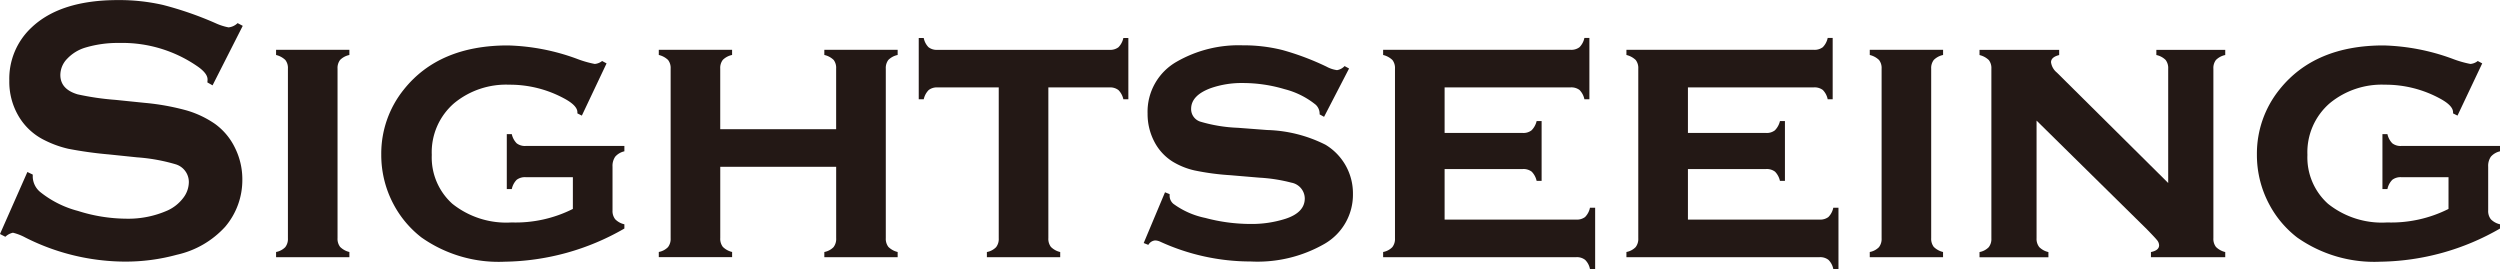 <svg xmlns="http://www.w3.org/2000/svg" width="203.486" height="21.898" viewBox="0 0 203.486 21.898">
  <g id="ttl_around" transform="translate(-538.212 -3297.684)">
    <path id="パス_92105" data-name="パス 92105" d="M557.97,3299.788l-2.457,4.843-.422-.24c.01-.1.015-.182.015-.242q0-.511-.874-1.1a10.739,10.739,0,0,0-6.3-1.869,9.209,9.209,0,0,0-2.819.392,3.356,3.356,0,0,0-1.439.9,1.906,1.906,0,0,0-.55,1.31q0,1.16,1.4,1.58a21.928,21.928,0,0,0,3.1.452l2.366.242a19.3,19.3,0,0,1,3.414.617,8,8,0,0,1,2.313,1.1,5.177,5.177,0,0,1,1.62,1.942,5.737,5.737,0,0,1,.6,2.576,5.862,5.862,0,0,1-1.4,3.854,7.525,7.525,0,0,1-3.934,2.275,15.777,15.777,0,0,1-4.265.557,18.089,18.089,0,0,1-8.063-1.959,4.254,4.254,0,0,0-1.009-.392,1.264,1.264,0,0,0-.618.331l-.437-.226,2.23-5.048.437.211v.2a1.66,1.66,0,0,0,.648,1.25,8.214,8.214,0,0,0,3.03,1.508,13.214,13.214,0,0,0,3.888.632,7.885,7.885,0,0,0,3.421-.676,3.327,3.327,0,0,0,1.251-1,2.145,2.145,0,0,0,.467-1.3,1.507,1.507,0,0,0-1.1-1.459,14.692,14.692,0,0,0-3.1-.557l-2.32-.24a31.9,31.9,0,0,1-3.3-.46,8.473,8.473,0,0,1-1.929-.7,5,5,0,0,1-2.155-2.035,5.487,5.487,0,0,1-.709-2.807,5.694,5.694,0,0,1,1.794-4.312q2.351-2.247,7.053-2.248a15.985,15.985,0,0,1,3.677.4,27.954,27.954,0,0,1,4.25,1.475,4.619,4.619,0,0,0,1.07.348,1.24,1.24,0,0,0,.739-.348Z" fill="#231815"/>
    <path id="パス_92106" data-name="パス 92106" d="M565.686,3303.274v13.792a1.074,1.074,0,0,0,.211.715,1.586,1.586,0,0,0,.753.414v.422h-5.967v-.422a1.419,1.419,0,0,0,.746-.392,1.082,1.082,0,0,0,.218-.723v-13.805a1.05,1.05,0,0,0-.211-.709,1.647,1.647,0,0,0-.753-.406v-.422h5.967v.422a1.5,1.5,0,0,0-.753.4A1.074,1.074,0,0,0,565.686,3303.274Z" fill="#231815"/>
    <path id="パス_92107" data-name="パス 92107" d="M584.841,3312.106H581a1.112,1.112,0,0,0-.731.211,1.506,1.506,0,0,0-.4.754h-.407V3308.6h.407a1.517,1.517,0,0,0,.4.75,1.1,1.1,0,0,0,.731.214h8.033V3310a1.389,1.389,0,0,0-.746.438,1.316,1.316,0,0,0-.219.814v3.557a1.078,1.078,0,0,0,.219.722,1.5,1.5,0,0,0,.746.408v.346a19.985,19.985,0,0,1-9.736,2.7,10.894,10.894,0,0,1-6.782-1.975,8.354,8.354,0,0,1-2.261-2.682,8.505,8.505,0,0,1-1.009-4.054,8.308,8.308,0,0,1,1.838-5.305q2.863-3.586,8.47-3.587a17.5,17.5,0,0,1,5.607,1.085,8.589,8.589,0,0,0,1.461.422,1.116,1.116,0,0,0,.6-.24l.362.195-2.012,4.25-.362-.181v-.091q0-.556-1.114-1.144a9.266,9.266,0,0,0-4.428-1.1,6.647,6.647,0,0,0-4.474,1.492,5.265,5.265,0,0,0-1.837,4.22,5.069,5.069,0,0,0,1.673,3.979,7.026,7.026,0,0,0,4.822,1.521,10.378,10.378,0,0,0,4.989-1.1Z" fill="#231815"/>
    <path id="パス_92108" data-name="パス 92108" d="M606.271,3311.263h-9.434v5.8a1.081,1.081,0,0,0,.211.716,1.585,1.585,0,0,0,.754.414v.422h-5.968v-.422a1.419,1.419,0,0,0,.746-.392,1.076,1.076,0,0,0,.218-.723v-13.805a1.05,1.05,0,0,0-.211-.709,1.636,1.636,0,0,0-.753-.406v-.422H597.8v.422a1.5,1.5,0,0,0-.754.4,1.074,1.074,0,0,0-.211.713v4.931h9.434v-4.931a1.068,1.068,0,0,0-.2-.706,1.576,1.576,0,0,0-.761-.406v-.422h5.968v.422a1.505,1.505,0,0,0-.754.4,1.079,1.079,0,0,0-.211.715v13.792a1.08,1.08,0,0,0,.211.715,1.589,1.589,0,0,0,.754.414v.422h-5.968v-.422a1.422,1.422,0,0,0,.746-.392,1.086,1.086,0,0,0,.218-.725Z" fill="#231815"/>
    <path id="パス_92109" data-name="パス 92109" d="M623.542,3304.8v12.269a1.08,1.08,0,0,0,.211.715,1.584,1.584,0,0,0,.754.414v.422h-5.968v-.422a1.415,1.415,0,0,0,.746-.392,1.076,1.076,0,0,0,.219-.723V3304.8H614.53a1.085,1.085,0,0,0-.731.216,1.525,1.525,0,0,0-.4.749h-.407v-4.989h.407a1.46,1.46,0,0,0,.385.747,1.078,1.078,0,0,0,.731.218h14a1.1,1.1,0,0,0,.732-.211,1.513,1.513,0,0,0,.4-.754h.407v4.989h-.407a1.518,1.518,0,0,0-.4-.749,1.087,1.087,0,0,0-.731-.216Z" fill="#231815"/>
    <path id="パス_92110" data-name="パス 92110" d="M648.018,3303.26l-2.035,3.933-.362-.2a1,1,0,0,0-.316-.784,6.6,6.6,0,0,0-2.532-1.267,11.857,11.857,0,0,0-3.391-.5,7.637,7.637,0,0,0-2.592.406q-1.627.59-1.627,1.7a1.072,1.072,0,0,0,.783,1.047,12.322,12.322,0,0,0,3.029.491l2.381.181a11.2,11.2,0,0,1,4.747,1.2,4.615,4.615,0,0,1,2.231,4,4.615,4.615,0,0,1-2.32,4.068,10.947,10.947,0,0,1-6,1.432,17.666,17.666,0,0,1-7.37-1.613,1.056,1.056,0,0,0-.406-.1.705.705,0,0,0-.558.362l-.377-.151,1.734-4.13.376.151v.12a.862.862,0,0,0,.3.664,6.633,6.633,0,0,0,2.608,1.153,14.307,14.307,0,0,0,3.662.49,9.049,9.049,0,0,0,2.864-.422q1.566-.513,1.567-1.658a1.327,1.327,0,0,0-1.086-1.281,13.112,13.112,0,0,0-2.606-.407l-2.367-.2a20.461,20.461,0,0,1-2.923-.391,5.936,5.936,0,0,1-1.764-.71,4.168,4.168,0,0,1-1.507-1.642,4.848,4.848,0,0,1-.542-2.275A4.681,4.681,0,0,1,634,3302.7a10.11,10.11,0,0,1,5.365-1.327,12.955,12.955,0,0,1,3.233.385,21.548,21.548,0,0,1,3.58,1.348,2.512,2.512,0,0,0,.858.287,1.074,1.074,0,0,0,.618-.331Z" fill="#231815"/>
    <path id="パス_92111" data-name="パス 92111" d="M655.795,3311.443v4.115H666.51a1.1,1.1,0,0,0,.716-.208,1.5,1.5,0,0,0,.4-.756h.422v4.988h-.422a1.412,1.412,0,0,0-.393-.746,1.078,1.078,0,0,0-.722-.219H650.791v-.422a1.415,1.415,0,0,0,.746-.392,1.077,1.077,0,0,0,.219-.723v-13.805a1.055,1.055,0,0,0-.211-.709,1.651,1.651,0,0,0-.754-.406v-.422h15.252a1.1,1.1,0,0,0,.73-.211,1.5,1.5,0,0,0,.4-.754h.407v4.989h-.407a1.494,1.494,0,0,0-.4-.757,1.119,1.119,0,0,0-.73-.208H655.795v3.708h6.359a1.068,1.068,0,0,0,.716-.212,1.581,1.581,0,0,0,.415-.753h.406v4.868h-.406a1.539,1.539,0,0,0-.4-.75,1.1,1.1,0,0,0-.731-.215Z" fill="#231815"/>
    <path id="パス_92112" data-name="パス 92112" d="M675.6,3311.443v4.115h10.714a1.1,1.1,0,0,0,.717-.208,1.487,1.487,0,0,0,.4-.756h.422v4.988h-.422a1.418,1.418,0,0,0-.392-.746,1.082,1.082,0,0,0-.724-.219H670.594v-.422a1.419,1.419,0,0,0,.746-.392,1.077,1.077,0,0,0,.219-.723v-13.805a1.056,1.056,0,0,0-.211-.709,1.646,1.646,0,0,0-.754-.406v-.422h15.252a1.1,1.1,0,0,0,.73-.211,1.512,1.512,0,0,0,.4-.754h.406v4.989h-.406a1.5,1.5,0,0,0-.4-.757,1.115,1.115,0,0,0-.73-.208H675.6v3.708h6.359a1.072,1.072,0,0,0,.717-.212,1.582,1.582,0,0,0,.414-.753h.406v4.868h-.406a1.547,1.547,0,0,0-.4-.75,1.1,1.1,0,0,0-.731-.215Z" fill="#231815"/>
    <path id="パス_92113" data-name="パス 92113" d="M695.4,3303.274v13.792a1.08,1.08,0,0,0,.211.715,1.589,1.589,0,0,0,.754.414v.422H690.4v-.422a1.418,1.418,0,0,0,.747-.392,1.081,1.081,0,0,0,.217-.723v-13.805a1.05,1.05,0,0,0-.211-.709,1.631,1.631,0,0,0-.753-.406v-.422h5.968v.422a1.505,1.505,0,0,0-.754.4A1.079,1.079,0,0,0,695.4,3303.274Z" fill="#231815"/>
    <path id="パス_92114" data-name="パス 92114" d="M703.977,3307.5v9.571a1.079,1.079,0,0,0,.218.723,1.506,1.506,0,0,0,.746.406v.422h-5.607v-.422a1.415,1.415,0,0,0,.746-.392,1.071,1.071,0,0,0,.219-.723v-13.805a1.055,1.055,0,0,0-.211-.709,1.646,1.646,0,0,0-.754-.406v-.422h6.483v.422q-.663.167-.663.588a1.321,1.321,0,0,0,.483.844l9.054,8.982v-9.3a1.077,1.077,0,0,0-.211-.716,1.5,1.5,0,0,0-.753-.4v-.422h5.607v.422a1.5,1.5,0,0,0-.754.4,1.074,1.074,0,0,0-.211.715v13.792a1.074,1.074,0,0,0,.211.715,1.584,1.584,0,0,0,.754.414v.422h-6.047v-.422c.443-.09.664-.273.664-.552a.688.688,0,0,0-.182-.434c-.12-.15-.4-.443-.828-.883Z" fill="#231815"/>
    <path id="パス_92115" data-name="パス 92115" d="M737.508,3312.106h-3.842a1.111,1.111,0,0,0-.731.211,1.506,1.506,0,0,0-.4.754h-.406V3308.6h.406a1.518,1.518,0,0,0,.4.75,1.093,1.093,0,0,0,.731.214H741.7V3310a1.392,1.392,0,0,0-.746.438,1.323,1.323,0,0,0-.218.814v3.557a1.083,1.083,0,0,0,.218.722,1.5,1.5,0,0,0,.746.408v.346a19.982,19.982,0,0,1-9.735,2.7,10.892,10.892,0,0,1-6.782-1.975,8.329,8.329,0,0,1-2.261-2.682,8.5,8.5,0,0,1-1.01-4.054,8.309,8.309,0,0,1,1.839-5.305q2.863-3.586,8.47-3.587a17.5,17.5,0,0,1,5.606,1.085,8.587,8.587,0,0,0,1.462.422,1.122,1.122,0,0,0,.6-.24l.362.195-2.013,4.25-.361-.181v-.091q0-.556-1.114-1.144a9.265,9.265,0,0,0-4.428-1.1,6.651,6.651,0,0,0-4.475,1.492,5.265,5.265,0,0,0-1.837,4.22,5.069,5.069,0,0,0,1.673,3.979,7.028,7.028,0,0,0,4.822,1.521,10.378,10.378,0,0,0,4.989-1.1Z" fill="#231815"/>
  </g>
</svg>
